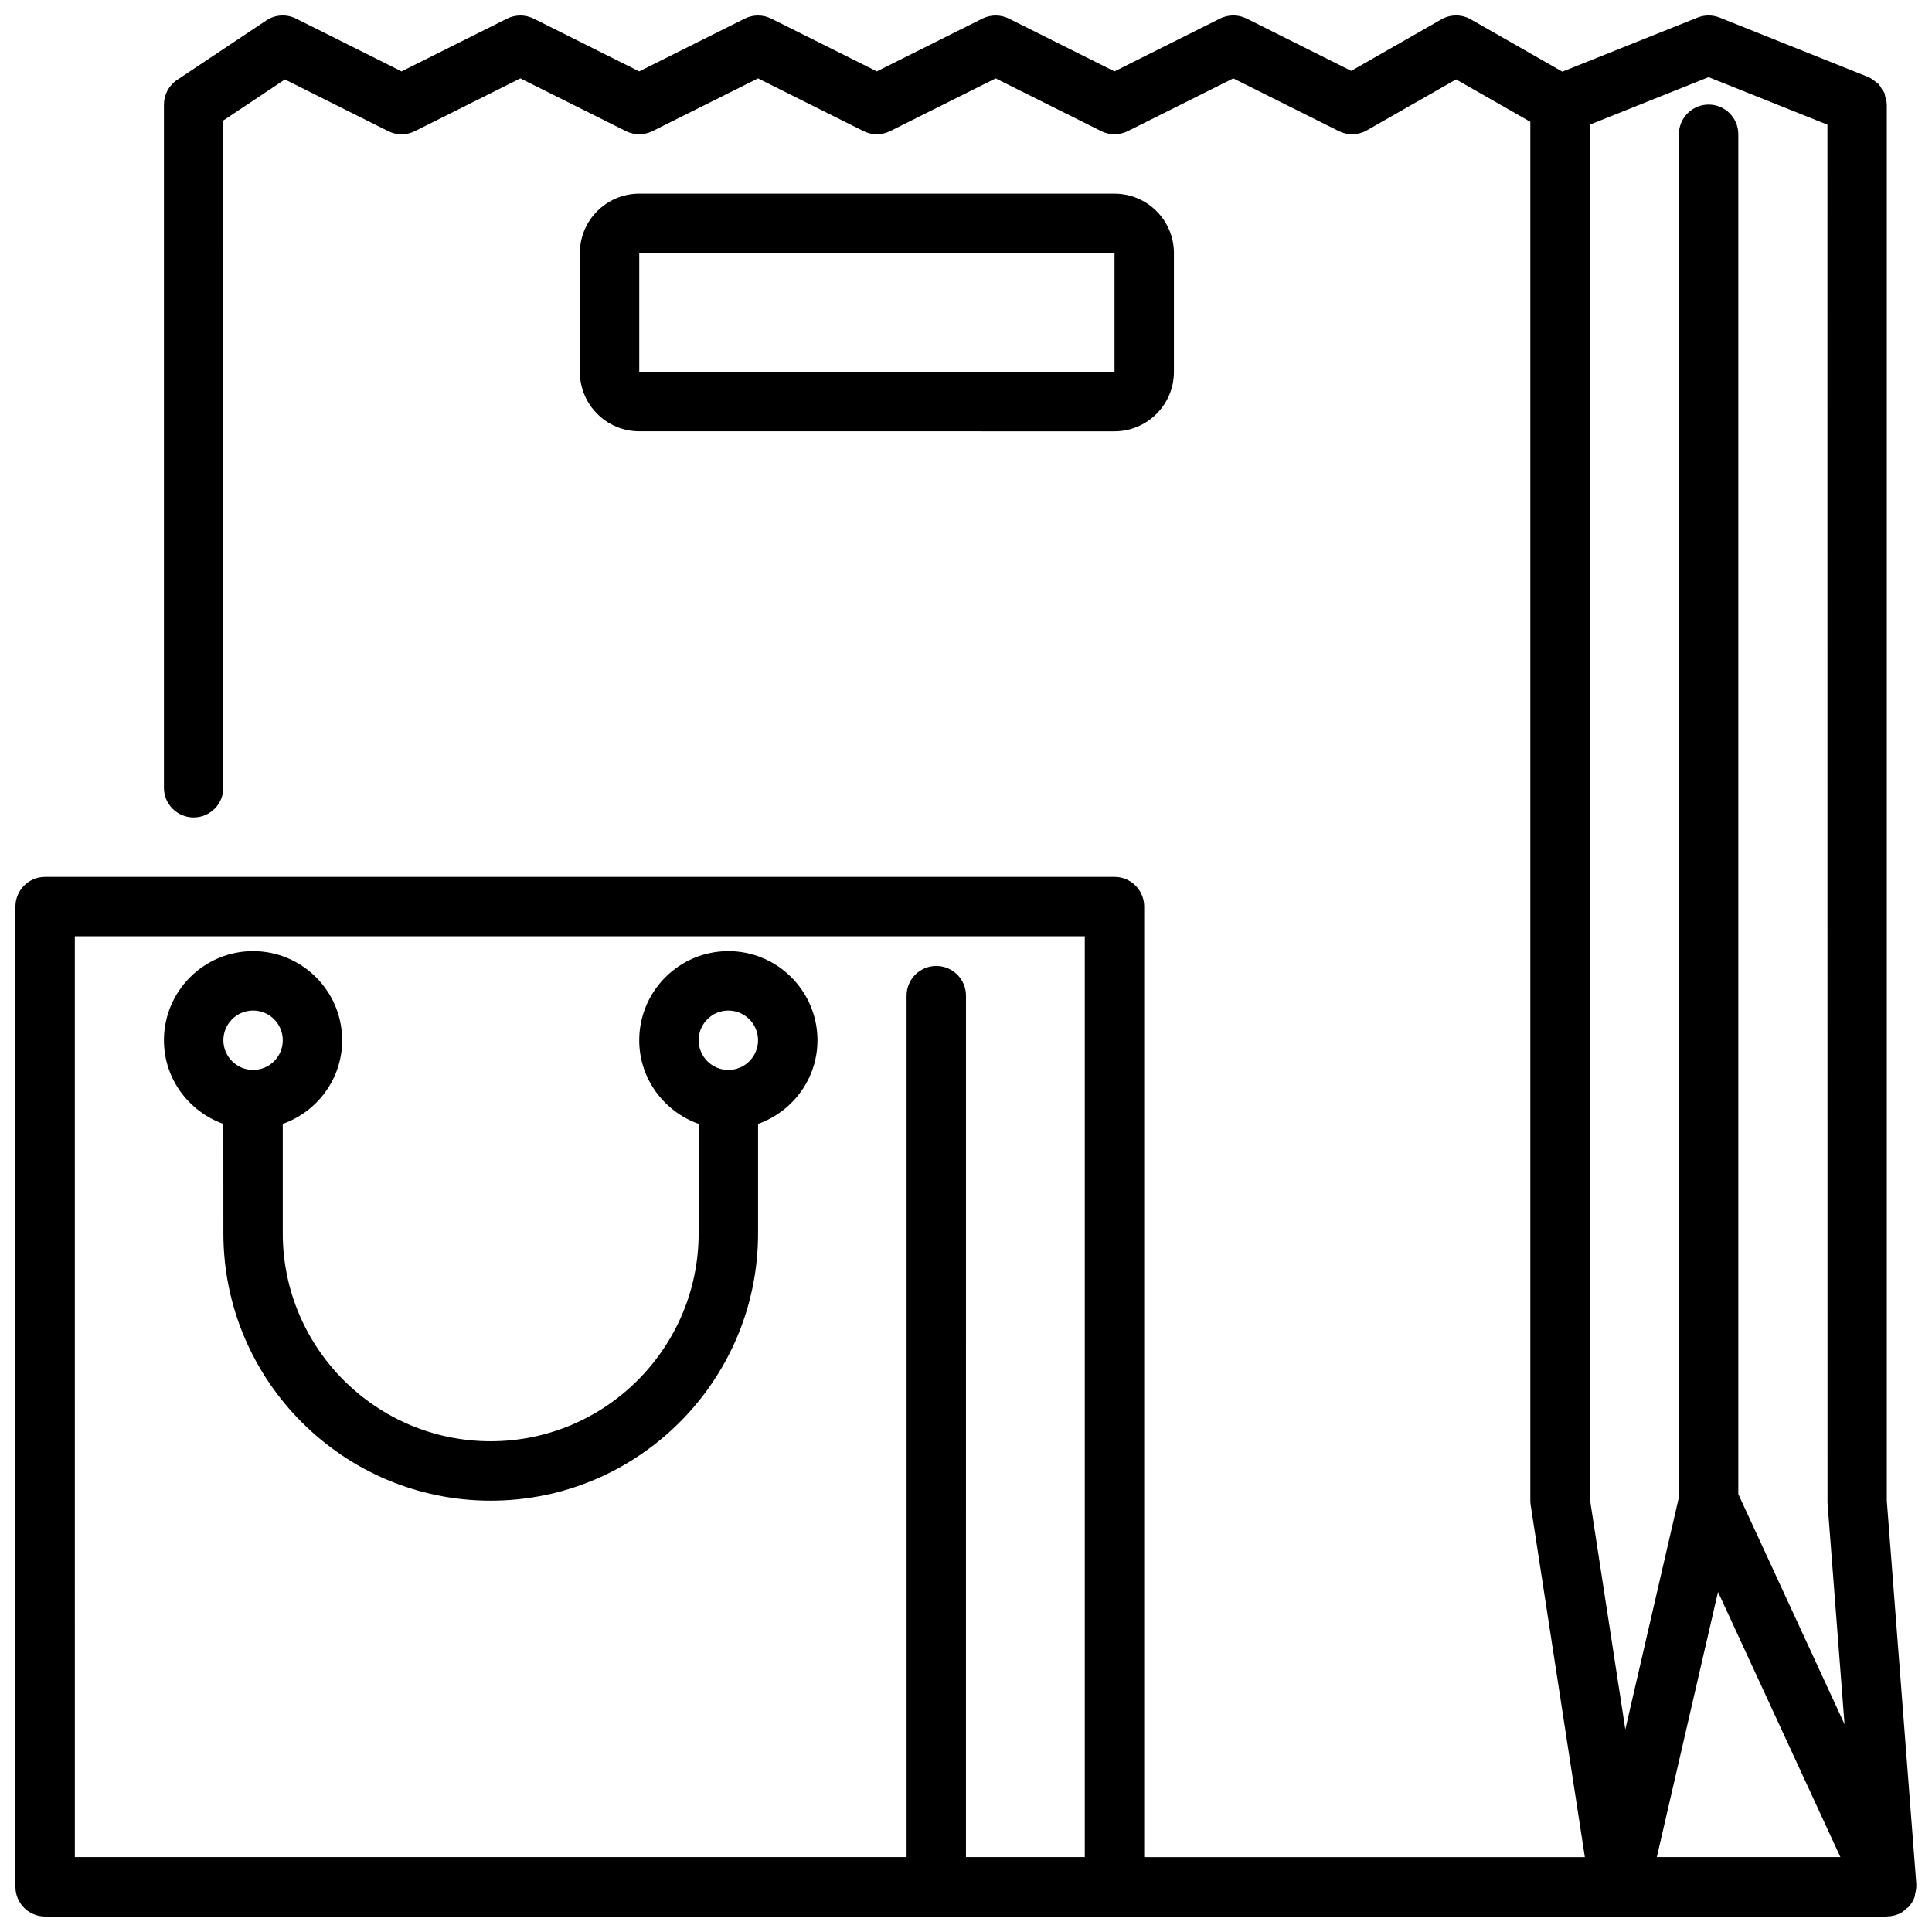 <?xml version="1.0" encoding="UTF-8"?>
<!-- Uploaded to: SVG Repo, www.svgrepo.com, Generator: SVG Repo Mixer Tools -->
<svg width="800px" height="800px" version="1.1" viewBox="144 144 512 512" xmlns="http://www.w3.org/2000/svg">
 <defs>
  <clipPath id="a">
   <path d="m148.09 148.09h503.81v503.81h-503.81z"/>
  </clipPath>
 </defs>
 <path d="m439.36 258.3c8.684 0 15.742-7.062 15.742-15.742v-31.488c0-8.684-7.062-15.742-15.742-15.742l-125.95-0.004c-8.684 0-15.742 7.062-15.742 15.742v31.488c0 8.684 7.062 15.742 15.742 15.742zm-125.95-47.23h125.95v31.488h-125.95z"/>
 <g clip-path="url(#a)">
  <path d="m155.96 651.9h488.06 0.008c0.047 0 0.102-0.031 0.148-0.031 1.062-0.023 2.102-0.242 3.062-0.668 0.023-0.008 0.055-0.008 0.078-0.016 0.754-0.348 1.355-0.883 1.938-1.418 0.164-0.148 0.387-0.219 0.535-0.379 0.008-0.008 0.008-0.016 0.008-0.023 0.723-0.789 1.266-1.699 1.613-2.684 0.086-0.25 0.062-0.527 0.125-0.789 0.188-0.754 0.348-1.512 0.301-2.297 0-0.055 0.023-0.102 0.023-0.164l-7.836-101.74v-369.98c0-0.023-0.016-0.047-0.016-0.07-0.008-0.773-0.219-1.504-0.449-2.238-0.078-0.25-0.062-0.543-0.164-0.781-0.141-0.34-0.426-0.598-0.621-0.922-0.332-0.543-0.621-1.125-1.07-1.574-0.148-0.148-0.371-0.227-0.535-0.363-0.621-0.52-1.266-1.016-2.031-1.332-0.023-0.008-0.039-0.031-0.062-0.039l-39.359-15.742c-1.875-0.746-3.969-0.746-5.84 0l-35.832 14.336-24.254-13.855c-2.418-1.387-5.398-1.387-7.809 0l-23.891 13.648-27.719-13.863c-2.211-1.109-4.824-1.109-7.047 0l-27.973 13.996-27.969-13.98c-2.211-1.109-4.824-1.109-7.047 0l-27.961 13.98-27.969-13.98c-2.211-1.109-4.824-1.109-7.047 0l-27.961 13.98-27.969-13.98c-2.211-1.109-4.824-1.109-7.047 0l-27.961 13.98-27.969-13.988c-2.535-1.258-5.543-1.078-7.887 0.496l-23.617 15.742c-2.188 1.465-3.504 3.922-3.504 6.551v181.05c0 4.344 3.519 7.871 7.871 7.871 4.352 0 7.871-3.527 7.871-7.871l0.004-176.84 16.312-10.871 27.395 13.707c2.211 1.109 4.824 1.109 7.047 0l27.965-13.992 27.969 13.98c2.211 1.109 4.824 1.109 7.047 0l27.961-13.98 27.969 13.98c2.211 1.109 4.824 1.109 7.047 0l27.961-13.98 27.969 13.98c2.211 1.109 4.824 1.109 7.047 0l27.961-13.98 27.969 13.98c2.356 1.172 5.141 1.109 7.422-0.203l23.648-13.508 19.68 11.242v365.42c0 0.402 0.031 0.805 0.094 1.195l14.352 93.27h-116.78v-251.91c0-4.344-3.519-7.871-7.871-7.871h-283.39c-4.352 0-7.871 3.527-7.871 7.871v259.78c0 4.344 3.519 7.871 7.871 7.871zm440.84-487.46 31.488 12.594 0.023 365.25 4.512 58.656-28.152-60.984v-360.38c0-4.344-3.519-7.871-7.871-7.871-4.352 0-7.871 3.527-7.871 7.871v361.21l-14.199 61.527-9.418-61.227v-364.05zm2.492 401.44 32.434 70.273h-48.648zm-435.46-173.76h267.65v244.03h-31.488l0.004-228.29c0-4.344-3.519-7.871-7.871-7.871-4.352 0-7.871 3.527-7.871 7.871v228.29h-220.42z"/>
 </g>
 <path d="m337.02 396.06c-13.02 0-23.617 10.598-23.617 23.617 0 10.25 6.606 18.91 15.742 22.168v29c0 30.387-24.727 55.105-55.105 55.105-30.379 0-55.105-24.719-55.105-55.105v-29c9.141-3.258 15.742-11.918 15.742-22.168 0-13.02-10.598-23.617-23.617-23.617s-23.617 10.598-23.617 23.617c0 10.25 6.606 18.91 15.742 22.168l0.012 29c0 39.062 31.781 70.848 70.848 70.848 39.07 0 70.848-31.789 70.848-70.848v-29c9.141-3.258 15.742-11.918 15.742-22.168 0-13.02-10.594-23.617-23.613-23.617zm-125.95 15.742c4.344 0 7.871 3.535 7.871 7.871 0 4.336-3.527 7.871-7.871 7.871s-7.871-3.535-7.871-7.871c0-4.336 3.523-7.871 7.871-7.871zm125.95 15.746c-4.344 0-7.871-3.535-7.871-7.871 0-4.336 3.527-7.871 7.871-7.871s7.871 3.535 7.871 7.871c0 4.336-3.527 7.871-7.871 7.871z"/>
</svg>